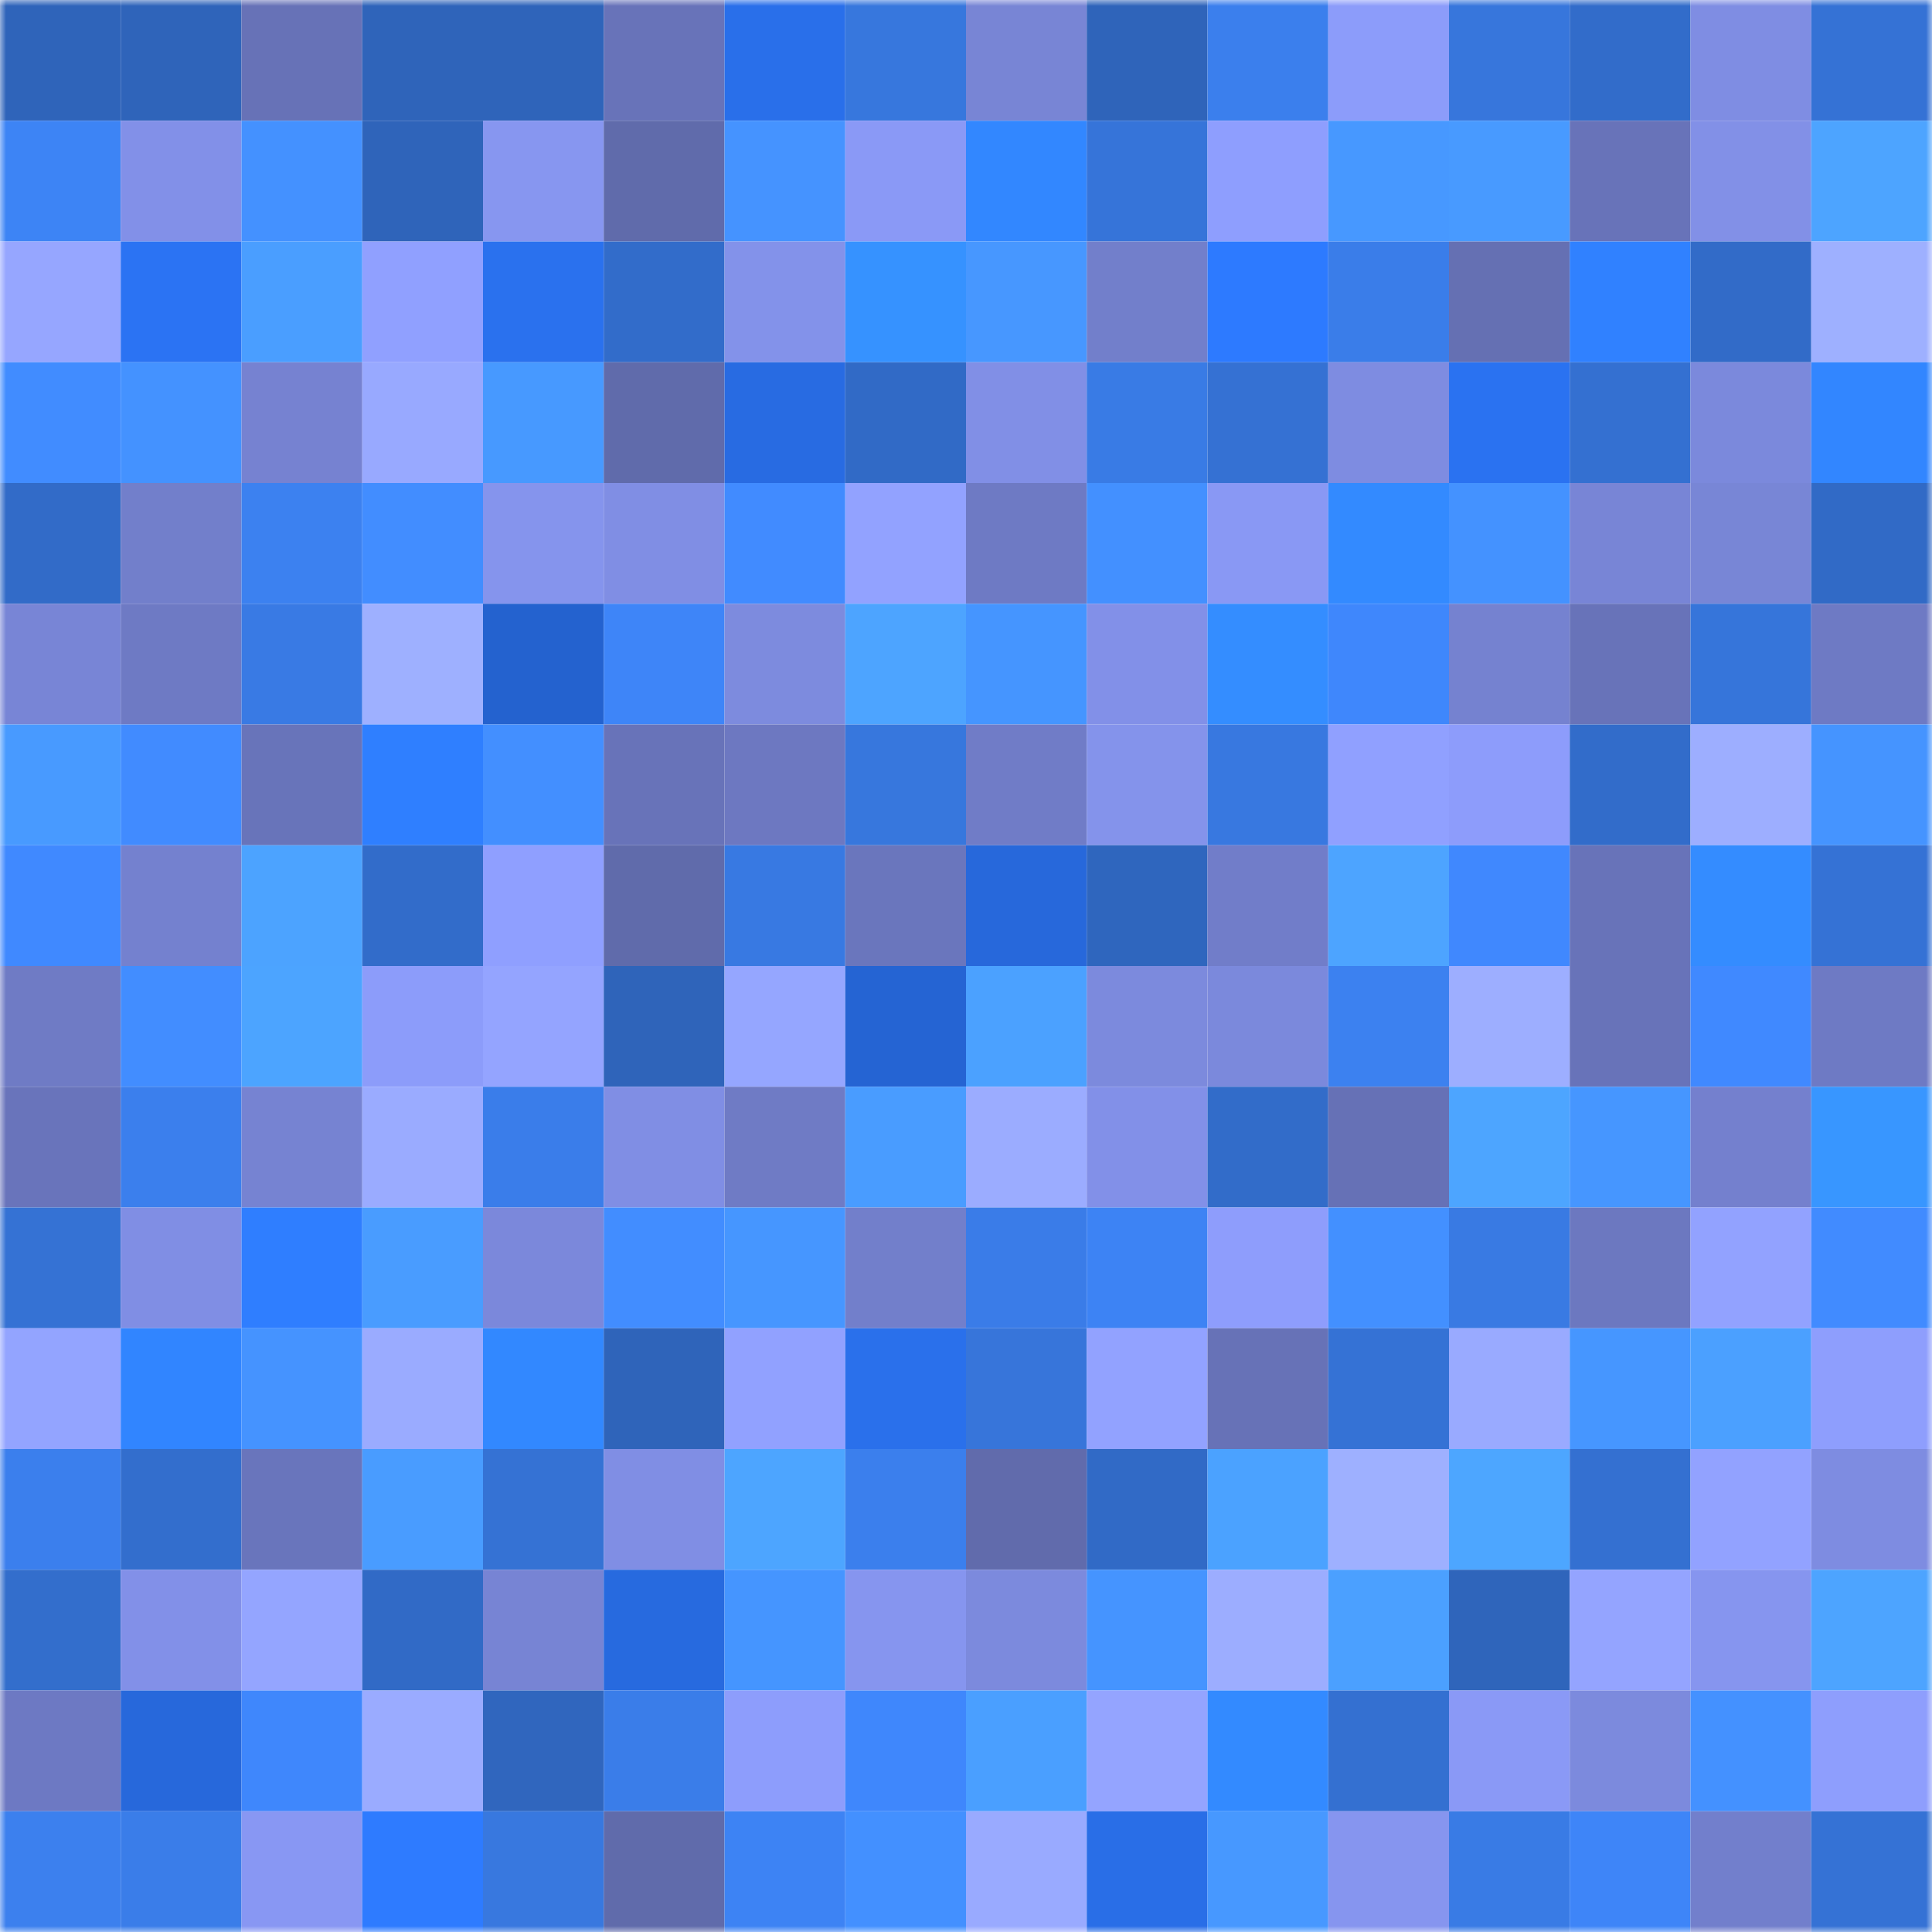 <svg viewBox="0 0 160 160" fill="none" role="img" xmlns="http://www.w3.org/2000/svg" width="240" height="240" name="basenames%2Cjolintsai.base.eth"><mask id="2115975020" mask-type="alpha" maskUnits="userSpaceOnUse" x="0" y="0" width="160" height="160"><rect width="160" height="160" fill="#FFFFFF"></rect></mask><g mask="url(#2115975020)"><rect x="0" y="0" width="10" height="10" fill="#2f64ba"></rect><rect x="10" y="0" width="10" height="10" fill="#2f64ba"></rect><rect x="20" y="0" width="10" height="10" fill="#6772b7"></rect><rect x="30" y="0" width="10" height="10" fill="#2f64ba"></rect><rect x="40" y="0" width="10" height="10" fill="#2f64ba"></rect><rect x="50" y="0" width="10" height="10" fill="#6873b9"></rect><rect x="60" y="0" width="10" height="10" fill="#296fea"></rect><rect x="70" y="0" width="10" height="10" fill="#3777dd"></rect><rect x="80" y="0" width="10" height="10" fill="#7885d5"></rect><rect x="90" y="0" width="10" height="10" fill="#2f64ba"></rect><rect x="100" y="0" width="10" height="10" fill="#3b7fed"></rect><rect x="110" y="0" width="10" height="10" fill="#8c9cfa"></rect><rect x="120" y="0" width="10" height="10" fill="#3776dc"></rect><rect x="130" y="0" width="10" height="10" fill="#326cca"></rect><rect x="140" y="0" width="10" height="10" fill="#7f8de3"></rect><rect x="150" y="0" width="10" height="10" fill="#3572d5"></rect><rect x="0" y="10" width="10" height="10" fill="#3d84f5"></rect><rect x="10" y="10" width="10" height="10" fill="#8290e8"></rect><rect x="20" y="10" width="10" height="10" fill="#4491ff"></rect><rect x="30" y="10" width="10" height="10" fill="#2f64ba"></rect><rect x="40" y="10" width="10" height="10" fill="#8796f0"></rect><rect x="50" y="10" width="10" height="10" fill="#606bab"></rect><rect x="60" y="10" width="10" height="10" fill="#4593ff"></rect><rect x="70" y="10" width="10" height="10" fill="#8a99f6"></rect><rect x="80" y="10" width="10" height="10" fill="#3287ff"></rect><rect x="90" y="10" width="10" height="10" fill="#3674d9"></rect><rect x="100" y="10" width="10" height="10" fill="#8e9efe"></rect><rect x="110" y="10" width="10" height="10" fill="#4798ff"></rect><rect x="120" y="10" width="10" height="10" fill="#489aff"></rect><rect x="130" y="10" width="10" height="10" fill="#6873b9"></rect><rect x="140" y="10" width="10" height="10" fill="#8290e7"></rect><rect x="150" y="10" width="10" height="10" fill="#4da4ff"></rect><rect x="0" y="20" width="10" height="10" fill="#96a6ff"></rect><rect x="10" y="20" width="10" height="10" fill="#2b73f3"></rect><rect x="20" y="20" width="10" height="10" fill="#4a9eff"></rect><rect x="30" y="20" width="10" height="10" fill="#90a0ff"></rect><rect x="40" y="20" width="10" height="10" fill="#2a71ee"></rect><rect x="50" y="20" width="10" height="10" fill="#326cca"></rect><rect x="60" y="20" width="10" height="10" fill="#8392ea"></rect><rect x="70" y="20" width="10" height="10" fill="#3692ff"></rect><rect x="80" y="20" width="10" height="10" fill="#4797ff"></rect><rect x="90" y="20" width="10" height="10" fill="#727fcb"></rect><rect x="100" y="20" width="10" height="10" fill="#2d7aff"></rect><rect x="110" y="20" width="10" height="10" fill="#3a7de9"></rect><rect x="120" y="20" width="10" height="10" fill="#6570b3"></rect><rect x="130" y="20" width="10" height="10" fill="#3081ff"></rect><rect x="140" y="20" width="10" height="10" fill="#326bc8"></rect><rect x="150" y="20" width="10" height="10" fill="#9eb0ff"></rect><rect x="0" y="30" width="10" height="10" fill="#418cff"></rect><rect x="10" y="30" width="10" height="10" fill="#4492ff"></rect><rect x="20" y="30" width="10" height="10" fill="#7682d1"></rect><rect x="30" y="30" width="10" height="10" fill="#98a9ff"></rect><rect x="40" y="30" width="10" height="10" fill="#4799ff"></rect><rect x="50" y="30" width="10" height="10" fill="#606bab"></rect><rect x="60" y="30" width="10" height="10" fill="#286be2"></rect><rect x="70" y="30" width="10" height="10" fill="#316ac6"></rect><rect x="80" y="30" width="10" height="10" fill="#818fe6"></rect><rect x="90" y="30" width="10" height="10" fill="#397be5"></rect><rect x="100" y="30" width="10" height="10" fill="#3571d3"></rect><rect x="110" y="30" width="10" height="10" fill="#7e8ce1"></rect><rect x="120" y="30" width="10" height="10" fill="#2a72f1"></rect><rect x="130" y="30" width="10" height="10" fill="#3470d1"></rect><rect x="140" y="30" width="10" height="10" fill="#7b89dc"></rect><rect x="150" y="30" width="10" height="10" fill="#3286ff"></rect><rect x="0" y="40" width="10" height="10" fill="#326bc8"></rect><rect x="10" y="40" width="10" height="10" fill="#727fcb"></rect><rect x="20" y="40" width="10" height="10" fill="#3c81f0"></rect><rect x="30" y="40" width="10" height="10" fill="#428dff"></rect><rect x="40" y="40" width="10" height="10" fill="#8594ed"></rect><rect x="50" y="40" width="10" height="10" fill="#808ee4"></rect><rect x="60" y="40" width="10" height="10" fill="#418bff"></rect><rect x="70" y="40" width="10" height="10" fill="#92a2ff"></rect><rect x="80" y="40" width="10" height="10" fill="#6e7ac4"></rect><rect x="90" y="40" width="10" height="10" fill="#4390ff"></rect><rect x="100" y="40" width="10" height="10" fill="#8998f4"></rect><rect x="110" y="40" width="10" height="10" fill="#338aff"></rect><rect x="120" y="40" width="10" height="10" fill="#4492ff"></rect><rect x="130" y="40" width="10" height="10" fill="#7885d6"></rect><rect x="140" y="40" width="10" height="10" fill="#7886d6"></rect><rect x="150" y="40" width="10" height="10" fill="#316ac6"></rect><rect x="0" y="50" width="10" height="10" fill="#7885d6"></rect><rect x="10" y="50" width="10" height="10" fill="#6e7ac4"></rect><rect x="20" y="50" width="10" height="10" fill="#397ae4"></rect><rect x="30" y="50" width="10" height="10" fill="#9eb0ff"></rect><rect x="40" y="50" width="10" height="10" fill="#2462cf"></rect><rect x="50" y="50" width="10" height="10" fill="#3e85f8"></rect><rect x="60" y="50" width="10" height="10" fill="#7d8bde"></rect><rect x="70" y="50" width="10" height="10" fill="#4da4ff"></rect><rect x="80" y="50" width="10" height="10" fill="#4595ff"></rect><rect x="90" y="50" width="10" height="10" fill="#8290e8"></rect><rect x="100" y="50" width="10" height="10" fill="#348dff"></rect><rect x="110" y="50" width="10" height="10" fill="#3f87fc"></rect><rect x="120" y="50" width="10" height="10" fill="#7582d0"></rect><rect x="130" y="50" width="10" height="10" fill="#6873b9"></rect><rect x="140" y="50" width="10" height="10" fill="#3675da"></rect><rect x="150" y="50" width="10" height="10" fill="#6e7ac4"></rect><rect x="0" y="60" width="10" height="10" fill="#489aff"></rect><rect x="10" y="60" width="10" height="10" fill="#418bff"></rect><rect x="20" y="60" width="10" height="10" fill="#6874ba"></rect><rect x="30" y="60" width="10" height="10" fill="#2f7fff"></rect><rect x="40" y="60" width="10" height="10" fill="#438fff"></rect><rect x="50" y="60" width="10" height="10" fill="#6873b9"></rect><rect x="60" y="60" width="10" height="10" fill="#6d78c1"></rect><rect x="70" y="60" width="10" height="10" fill="#3777dd"></rect><rect x="80" y="60" width="10" height="10" fill="#707cc7"></rect><rect x="90" y="60" width="10" height="10" fill="#8493eb"></rect><rect x="100" y="60" width="10" height="10" fill="#3878e0"></rect><rect x="110" y="60" width="10" height="10" fill="#90a0ff"></rect><rect x="120" y="60" width="10" height="10" fill="#8d9cfb"></rect><rect x="130" y="60" width="10" height="10" fill="#326cca"></rect><rect x="140" y="60" width="10" height="10" fill="#9daeff"></rect><rect x="150" y="60" width="10" height="10" fill="#4594ff"></rect><rect x="0" y="70" width="10" height="10" fill="#4089ff"></rect><rect x="10" y="70" width="10" height="10" fill="#7481cf"></rect><rect x="20" y="70" width="10" height="10" fill="#4ca3ff"></rect><rect x="30" y="70" width="10" height="10" fill="#326cca"></rect><rect x="40" y="70" width="10" height="10" fill="#8f9fff"></rect><rect x="50" y="70" width="10" height="10" fill="#606bab"></rect><rect x="60" y="70" width="10" height="10" fill="#3879e2"></rect><rect x="70" y="70" width="10" height="10" fill="#6a76bd"></rect><rect x="80" y="70" width="10" height="10" fill="#2768db"></rect><rect x="90" y="70" width="10" height="10" fill="#2f66be"></rect><rect x="100" y="70" width="10" height="10" fill="#717dc9"></rect><rect x="110" y="70" width="10" height="10" fill="#4da4ff"></rect><rect x="120" y="70" width="10" height="10" fill="#4088fe"></rect><rect x="130" y="70" width="10" height="10" fill="#6873b9"></rect><rect x="140" y="70" width="10" height="10" fill="#348cff"></rect><rect x="150" y="70" width="10" height="10" fill="#3572d5"></rect><rect x="0" y="80" width="10" height="10" fill="#6f7bc5"></rect><rect x="10" y="80" width="10" height="10" fill="#428dff"></rect><rect x="20" y="80" width="10" height="10" fill="#4ca4ff"></rect><rect x="30" y="80" width="10" height="10" fill="#8c9cfa"></rect><rect x="40" y="80" width="10" height="10" fill="#94a4ff"></rect><rect x="50" y="80" width="10" height="10" fill="#2f64ba"></rect><rect x="60" y="80" width="10" height="10" fill="#95a6ff"></rect><rect x="70" y="80" width="10" height="10" fill="#2564d3"></rect><rect x="80" y="80" width="10" height="10" fill="#4ba1ff"></rect><rect x="90" y="80" width="10" height="10" fill="#7c8add"></rect><rect x="100" y="80" width="10" height="10" fill="#7b89dc"></rect><rect x="110" y="80" width="10" height="10" fill="#3c81f0"></rect><rect x="120" y="80" width="10" height="10" fill="#9daeff"></rect><rect x="130" y="80" width="10" height="10" fill="#6873b9"></rect><rect x="140" y="80" width="10" height="10" fill="#4089ff"></rect><rect x="150" y="80" width="10" height="10" fill="#6e7ac4"></rect><rect x="0" y="90" width="10" height="10" fill="#6974bb"></rect><rect x="10" y="90" width="10" height="10" fill="#3b7fed"></rect><rect x="20" y="90" width="10" height="10" fill="#7683d2"></rect><rect x="30" y="90" width="10" height="10" fill="#9aabff"></rect><rect x="40" y="90" width="10" height="10" fill="#3a7dea"></rect><rect x="50" y="90" width="10" height="10" fill="#808ee4"></rect><rect x="60" y="90" width="10" height="10" fill="#6f7bc5"></rect><rect x="70" y="90" width="10" height="10" fill="#499cff"></rect><rect x="80" y="90" width="10" height="10" fill="#9bacff"></rect><rect x="90" y="90" width="10" height="10" fill="#8290e8"></rect><rect x="100" y="90" width="10" height="10" fill="#326cc9"></rect><rect x="110" y="90" width="10" height="10" fill="#6671b6"></rect><rect x="120" y="90" width="10" height="10" fill="#4da5ff"></rect><rect x="130" y="90" width="10" height="10" fill="#4696ff"></rect><rect x="140" y="90" width="10" height="10" fill="#7480ce"></rect><rect x="150" y="90" width="10" height="10" fill="#3896ff"></rect><rect x="0" y="100" width="10" height="10" fill="#3572d4"></rect><rect x="10" y="100" width="10" height="10" fill="#808ee4"></rect><rect x="20" y="100" width="10" height="10" fill="#2f7eff"></rect><rect x="30" y="100" width="10" height="10" fill="#499cff"></rect><rect x="40" y="100" width="10" height="10" fill="#7b88db"></rect><rect x="50" y="100" width="10" height="10" fill="#428dff"></rect><rect x="60" y="100" width="10" height="10" fill="#4696ff"></rect><rect x="70" y="100" width="10" height="10" fill="#727fcb"></rect><rect x="80" y="100" width="10" height="10" fill="#3a7ce8"></rect><rect x="90" y="100" width="10" height="10" fill="#3d83f4"></rect><rect x="100" y="100" width="10" height="10" fill="#8e9dfc"></rect><rect x="110" y="100" width="10" height="10" fill="#4390ff"></rect><rect x="120" y="100" width="10" height="10" fill="#397ae3"></rect><rect x="130" y="100" width="10" height="10" fill="#6c78c0"></rect><rect x="140" y="100" width="10" height="10" fill="#92a2ff"></rect><rect x="150" y="100" width="10" height="10" fill="#418bff"></rect><rect x="0" y="110" width="10" height="10" fill="#93a4ff"></rect><rect x="10" y="110" width="10" height="10" fill="#3185ff"></rect><rect x="20" y="110" width="10" height="10" fill="#4593ff"></rect><rect x="30" y="110" width="10" height="10" fill="#9aabff"></rect><rect x="40" y="110" width="10" height="10" fill="#3288ff"></rect><rect x="50" y="110" width="10" height="10" fill="#2f64ba"></rect><rect x="60" y="110" width="10" height="10" fill="#91a1ff"></rect><rect x="70" y="110" width="10" height="10" fill="#2a70eb"></rect><rect x="80" y="110" width="10" height="10" fill="#3775da"></rect><rect x="90" y="110" width="10" height="10" fill="#92a2ff"></rect><rect x="100" y="110" width="10" height="10" fill="#6772b7"></rect><rect x="110" y="110" width="10" height="10" fill="#3572d5"></rect><rect x="120" y="110" width="10" height="10" fill="#99aaff"></rect><rect x="130" y="110" width="10" height="10" fill="#4696ff"></rect><rect x="140" y="110" width="10" height="10" fill="#4ba0ff"></rect><rect x="150" y="110" width="10" height="10" fill="#8e9efd"></rect><rect x="0" y="120" width="10" height="10" fill="#3b7fed"></rect><rect x="10" y="120" width="10" height="10" fill="#336ecd"></rect><rect x="20" y="120" width="10" height="10" fill="#6975bc"></rect><rect x="30" y="120" width="10" height="10" fill="#499cff"></rect><rect x="40" y="120" width="10" height="10" fill="#3572d4"></rect><rect x="50" y="120" width="10" height="10" fill="#808ee4"></rect><rect x="60" y="120" width="10" height="10" fill="#4da5ff"></rect><rect x="70" y="120" width="10" height="10" fill="#3b7fed"></rect><rect x="80" y="120" width="10" height="10" fill="#616bac"></rect><rect x="90" y="120" width="10" height="10" fill="#316ac6"></rect><rect x="100" y="120" width="10" height="10" fill="#4ba2ff"></rect><rect x="110" y="120" width="10" height="10" fill="#9eb0ff"></rect><rect x="120" y="120" width="10" height="10" fill="#4da6ff"></rect><rect x="130" y="120" width="10" height="10" fill="#3470d1"></rect><rect x="140" y="120" width="10" height="10" fill="#92a2ff"></rect><rect x="150" y="120" width="10" height="10" fill="#7e8ce1"></rect><rect x="0" y="130" width="10" height="10" fill="#336ecc"></rect><rect x="10" y="130" width="10" height="10" fill="#8290e8"></rect><rect x="20" y="130" width="10" height="10" fill="#94a5ff"></rect><rect x="30" y="130" width="10" height="10" fill="#316ac6"></rect><rect x="40" y="130" width="10" height="10" fill="#7784d4"></rect><rect x="50" y="130" width="10" height="10" fill="#276adf"></rect><rect x="60" y="130" width="10" height="10" fill="#4595ff"></rect><rect x="70" y="130" width="10" height="10" fill="#8695ef"></rect><rect x="80" y="130" width="10" height="10" fill="#7c8add"></rect><rect x="90" y="130" width="10" height="10" fill="#4594ff"></rect><rect x="100" y="130" width="10" height="10" fill="#9cadff"></rect><rect x="110" y="130" width="10" height="10" fill="#4ba0ff"></rect><rect x="120" y="130" width="10" height="10" fill="#2f65bb"></rect><rect x="130" y="130" width="10" height="10" fill="#94a4ff"></rect><rect x="140" y="130" width="10" height="10" fill="#8695ef"></rect><rect x="150" y="130" width="10" height="10" fill="#4da4ff"></rect><rect x="0" y="140" width="10" height="10" fill="#6d79c3"></rect><rect x="10" y="140" width="10" height="10" fill="#2768db"></rect><rect x="20" y="140" width="10" height="10" fill="#3f87fc"></rect><rect x="30" y="140" width="10" height="10" fill="#9aabff"></rect><rect x="40" y="140" width="10" height="10" fill="#3066be"></rect><rect x="50" y="140" width="10" height="10" fill="#3a7de9"></rect><rect x="60" y="140" width="10" height="10" fill="#8d9dfc"></rect><rect x="70" y="140" width="10" height="10" fill="#3f87fc"></rect><rect x="80" y="140" width="10" height="10" fill="#4a9fff"></rect><rect x="90" y="140" width="10" height="10" fill="#94a4ff"></rect><rect x="100" y="140" width="10" height="10" fill="#338aff"></rect><rect x="110" y="140" width="10" height="10" fill="#3470d1"></rect><rect x="120" y="140" width="10" height="10" fill="#8a99f6"></rect><rect x="130" y="140" width="10" height="10" fill="#7c8add"></rect><rect x="140" y="140" width="10" height="10" fill="#4491ff"></rect><rect x="150" y="140" width="10" height="10" fill="#8e9efd"></rect><rect x="0" y="150" width="10" height="10" fill="#3c80ee"></rect><rect x="10" y="150" width="10" height="10" fill="#3a7de9"></rect><rect x="20" y="150" width="10" height="10" fill="#8897f3"></rect><rect x="30" y="150" width="10" height="10" fill="#2e7bff"></rect><rect x="40" y="150" width="10" height="10" fill="#3878df"></rect><rect x="50" y="150" width="10" height="10" fill="#606bab"></rect><rect x="60" y="150" width="10" height="10" fill="#3d83f4"></rect><rect x="70" y="150" width="10" height="10" fill="#4390ff"></rect><rect x="80" y="150" width="10" height="10" fill="#99aaff"></rect><rect x="90" y="150" width="10" height="10" fill="#296ee7"></rect><rect x="100" y="150" width="10" height="10" fill="#4798ff"></rect><rect x="110" y="150" width="10" height="10" fill="#8695ef"></rect><rect x="120" y="150" width="10" height="10" fill="#397be5"></rect><rect x="130" y="150" width="10" height="10" fill="#3e85f8"></rect><rect x="140" y="150" width="10" height="10" fill="#727fcc"></rect><rect x="150" y="150" width="10" height="10" fill="#3572d5"></rect></g></svg>